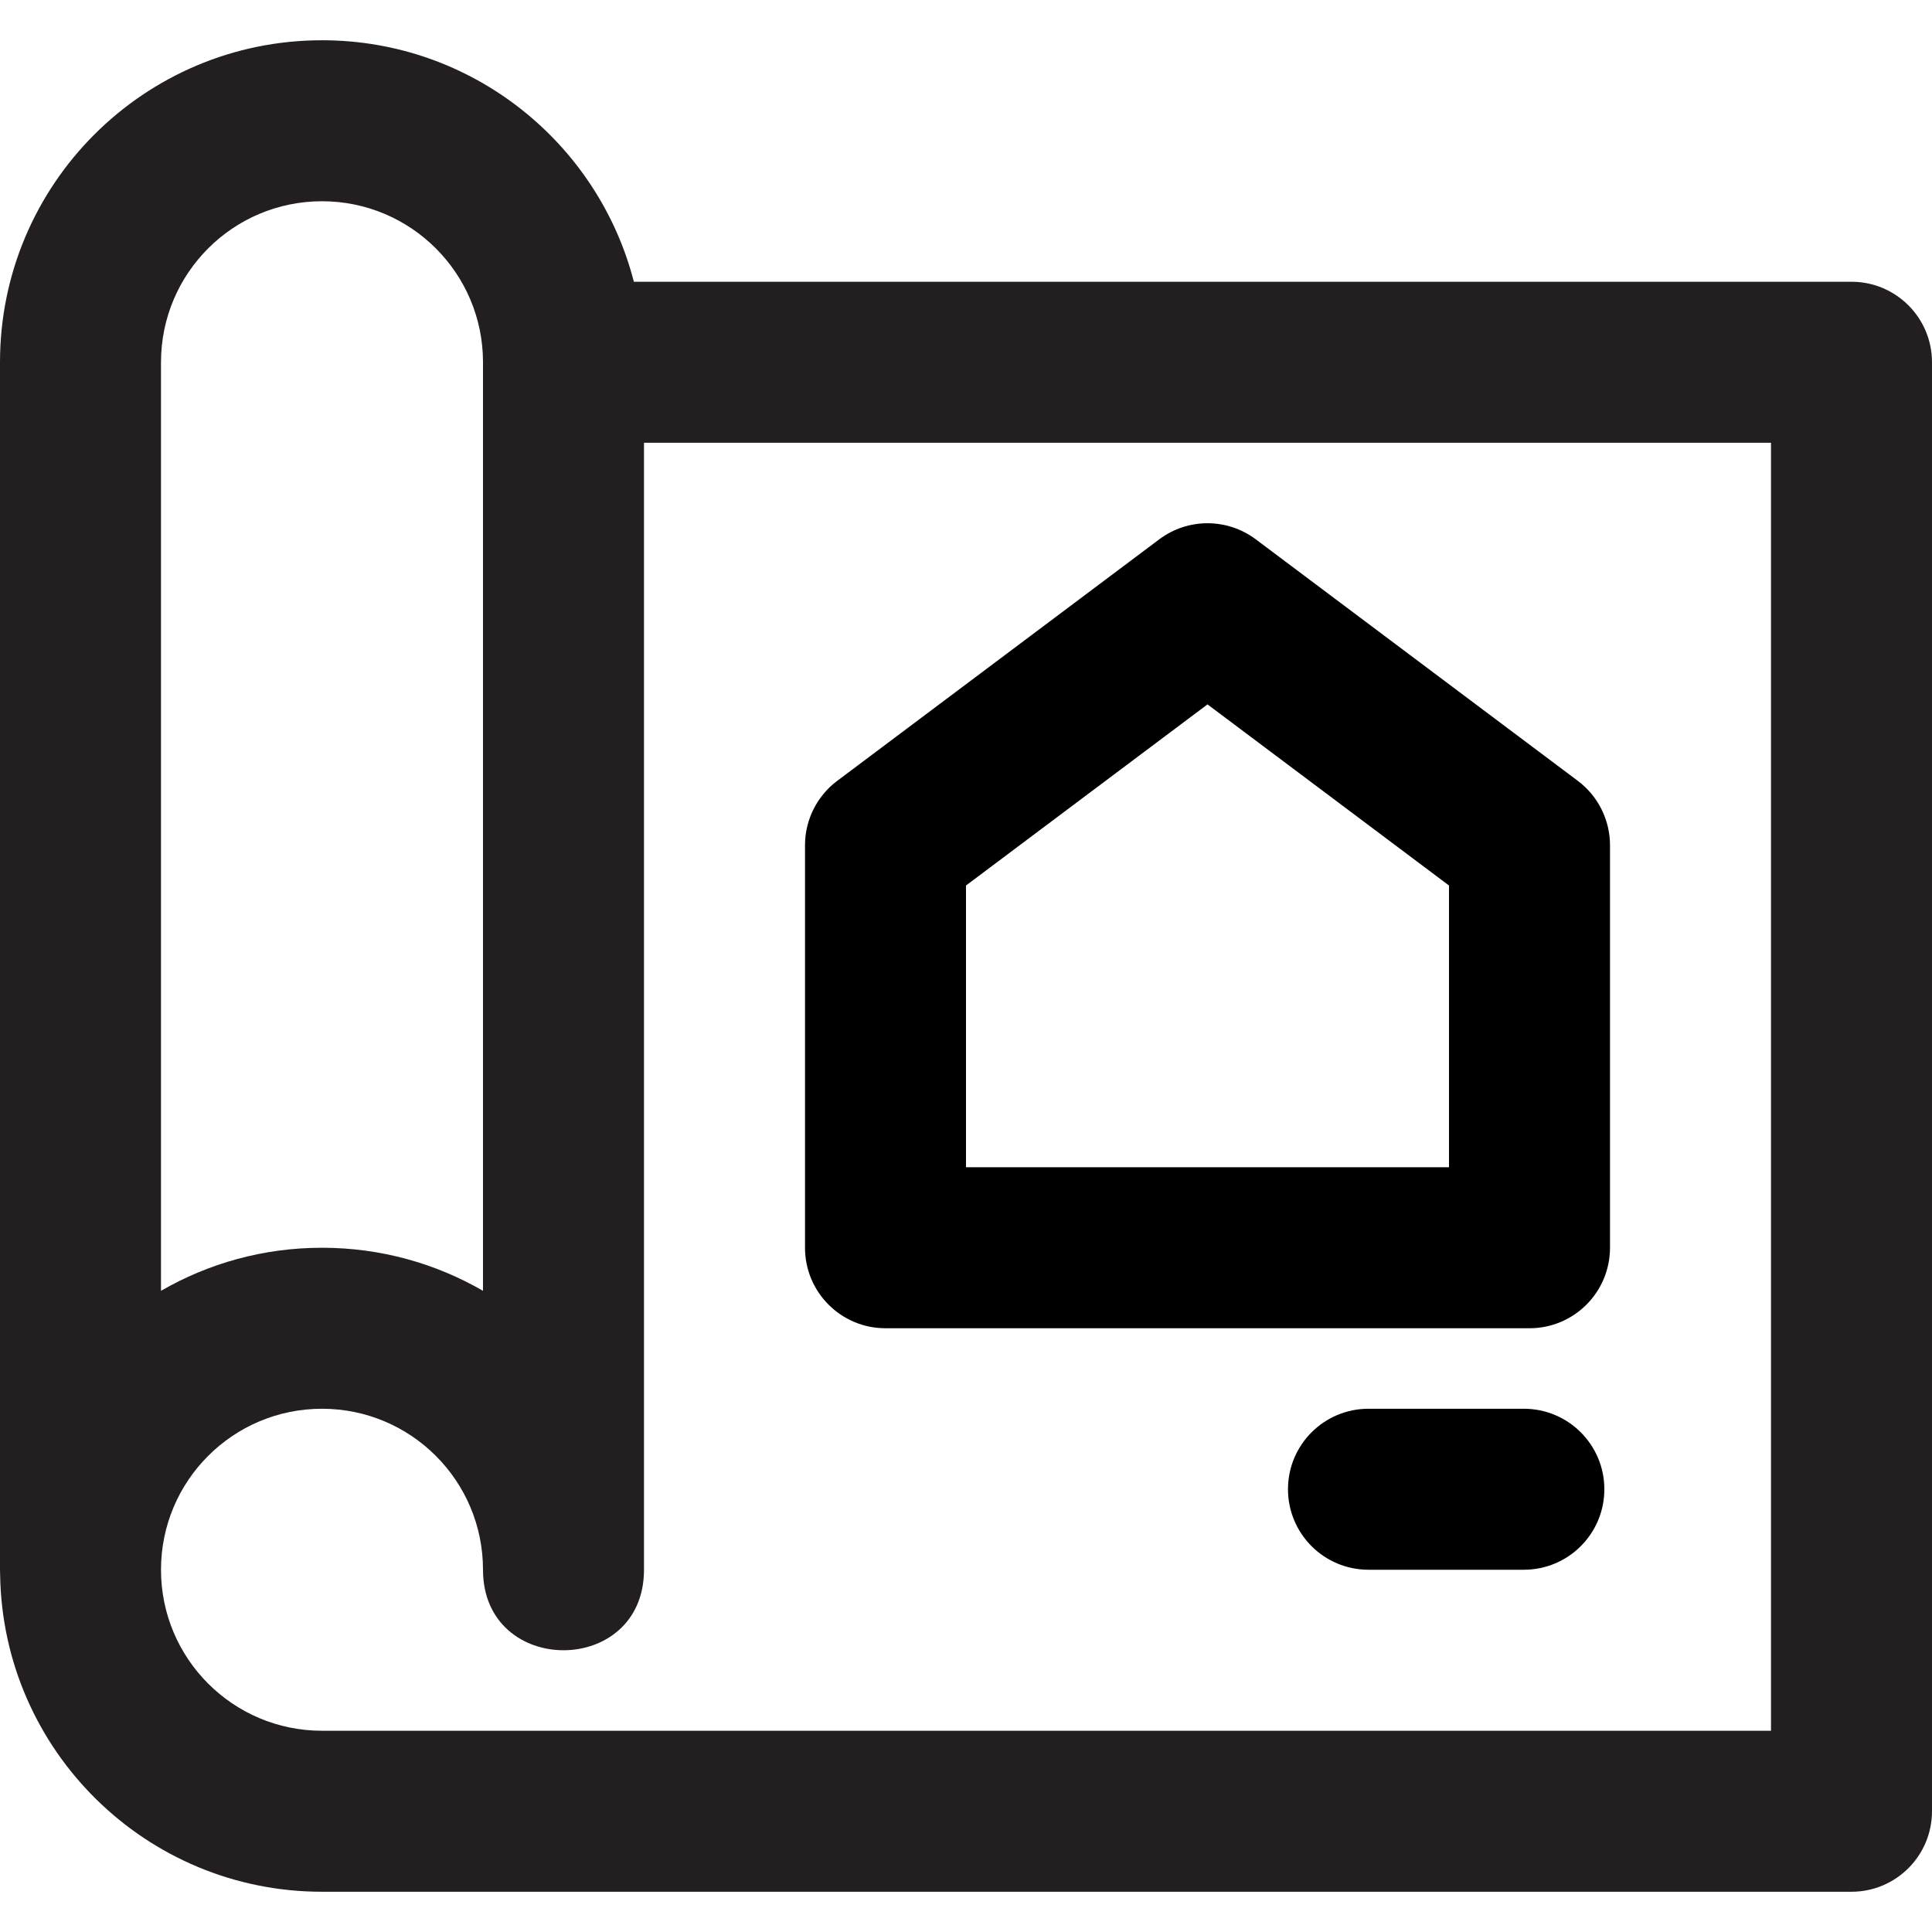 <?xml version="1.0" encoding="iso-8859-1"?>
<!-- Uploaded to: SVG Repo, www.svgrepo.com, Generator: SVG Repo Mixer Tools -->
<svg fill="#000000" height="800px" width="800px" version="1.1" id="Layer_1" xmlns="http://www.w3.org/2000/svg" xmlns:xlink="http://www.w3.org/1999/xlink" 
	 viewBox="0 0 512 512" xml:space="preserve">
<g>
	<g>
		<g>
			<path fill="#231F20" d="M490.667,74.667H167.979c-9.472-36.807-42.88-64-82.645-64C38.202,10.667,0,48.869,0,96v320
				c0,0.461,0.012,0.914,0.034,1.36c0.73,46.501,38.624,83.973,85.299,83.973h405.333c11.782,0,21.333-9.551,21.333-21.333V96
				C512,84.218,502.449,74.667,490.667,74.667z M42.667,96c0-23.567,19.099-42.667,42.667-42.667S128,72.433,128,96v246.081
				c-12.551-7.26-27.123-11.415-42.667-11.415c-15.543,0-30.116,4.155-42.667,11.415V96z M469.333,458.667h-384
				c-23.567,0-42.667-19.099-42.667-42.667s19.099-42.667,42.667-42.667S128,392.433,128,416c0,14.222,10.667,21.333,21.333,21.333
				h0l0,0c10.667,0,21.333-7.111,21.333-21.333V117.333h298.667V458.667z"/>
			<path d="M234.667,352h170.667c11.782,0,21.333-9.551,21.333-21.333V224c0-6.715-3.161-13.038-8.533-17.067l-85.333-64
				c-7.585-5.689-18.015-5.689-25.6,0l-85.333,64c-5.372,4.029-8.533,10.352-8.533,17.067v106.667
				C213.333,342.449,222.885,352,234.667,352z M256,234.667l64-48l64,48v74.667H256V234.667z"/>
			<path d="M403.836,373.333h-41.173c-11.782,0-21.333,9.551-21.333,21.333c0,11.782,9.551,21.333,21.333,21.333h41.173
				c11.782,0,21.333-9.551,21.333-21.333C425.169,382.885,415.618,373.333,403.836,373.333z"/>
		</g>
	</g>
</g>
</svg>